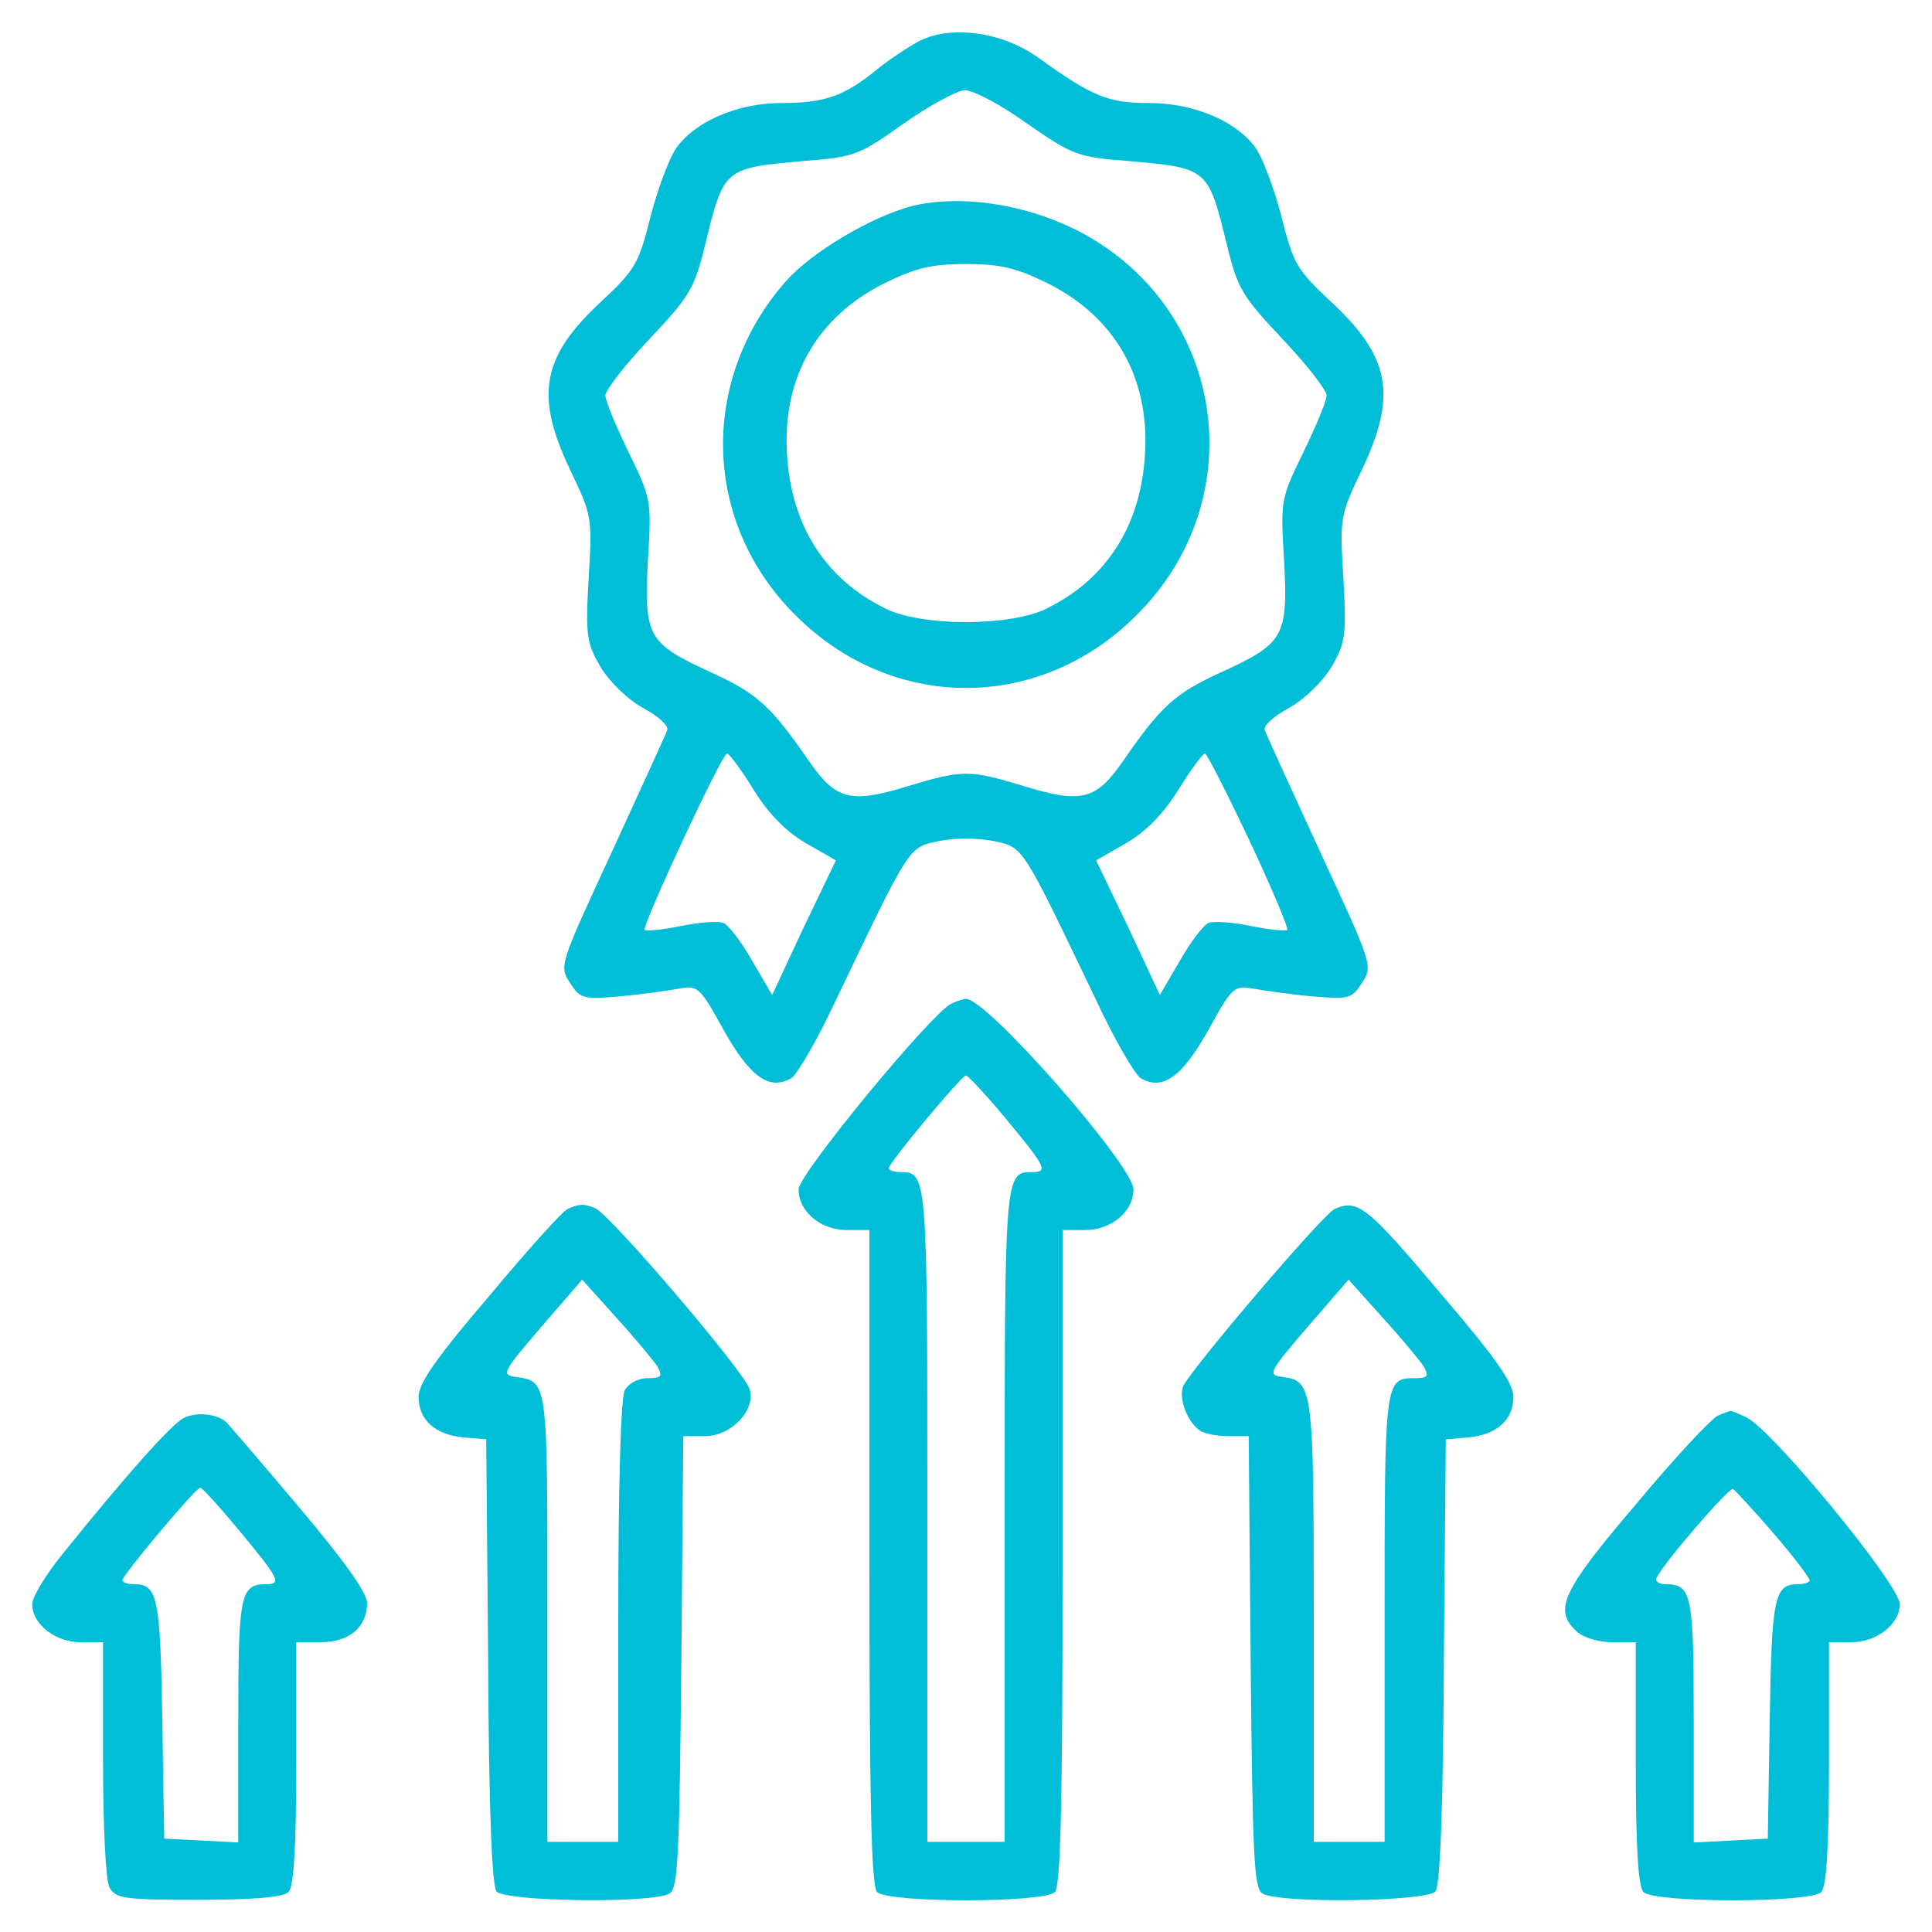  <svg  version="1.0" xmlns="http://www.w3.org/2000/svg"  width="300pt" height="300pt" viewBox="0 0 300 300"  preserveAspectRatio="xMidYMid meet">  <g transform="translate(0,300) scale(0.1,-0.1)" fill="#00bed7" stroke="none"> <path d="M1425 2935 c-16 -9 -47 -29 -67 -46 -49 -39 -79 -49 -145 -49 -67 0 -133 -28 -163 -70 -11 -16 -29 -64 -40 -107 -18 -72 -24 -82 -74 -129 -95 -87 -106 -147 -51 -263 34 -71 35 -74 29 -169 -5 -89 -3 -100 18 -137 14 -23 41 -50 66 -64 24 -13 41 -28 38 -35 -2 -6 -41 -91 -86 -189 -81 -175 -82 -177 -65 -203 16 -25 20 -26 79 -21 33 3 75 9 91 12 29 5 32 2 69 -65 41 -73 71 -94 105 -74 9 6 40 59 68 119 117 244 113 239 161 249 24 5 60 5 85 0 47 -10 43 -5 160 -249 28 -60 59 -113 68 -119 34 -20 64 1 105 74 37 67 40 70 69 65 17 -3 58 -9 91 -12 59 -5 63 -4 79 21 17 26 16 28 -65 203 -45 98 -84 183 -86 189 -3 7 14 22 38 35 25 14 52 41 66 64 21 37 23 48 18 137 -6 95 -5 98 29 169 55 116 44 176 -51 263 -50 47 -56 57 -74 129 -11 43 -29 91 -40 107 -30 42 -96 70 -166 70 -63 0 -88 10 -171 70 -57 41 -138 52 -188 25z m170 -127 c71 -49 78 -52 157 -58 124 -11 124 -11 153 -130 17 -69 24 -80 87 -147 37 -39 68 -79 68 -87 0 -8 -16 -47 -36 -88 -35 -72 -36 -74 -30 -169 6 -118 0 -128 -98 -173 -72 -33 -93 -52 -153 -139 -41 -59 -64 -65 -152 -38 -86 26 -96 26 -182 0 -88 -27 -111 -21 -152 38 -60 87 -81 106 -153 139 -98 45 -104 55 -98 173 6 95 5 97 -30 169 -20 41 -36 80 -36 88 0 8 31 48 68 87 63 67 70 78 87 147 29 119 29 119 153 130 79 6 86 9 155 58 40 28 82 51 95 52 13 0 57 -23 97 -52z m-425 -1034 c23 -37 50 -65 81 -83 l47 -27 -50 -104 -49 -105 -31 53 c-17 30 -37 56 -45 59 -8 3 -37 1 -66 -5 -29 -6 -54 -8 -56 -6 -5 5 120 274 128 274 3 0 22 -25 41 -56z m770 -79 c35 -74 61 -137 59 -139 -2 -2 -27 0 -56 6 -29 6 -58 8 -66 5 -8 -3 -28 -29 -45 -59 l-31 -53 -49 105 -50 104 47 27 c31 18 58 46 81 83 19 31 38 56 41 56 3 0 34 -61 69 -135z"/> <path d="M1416 2680 c-64 -17 -155 -71 -196 -117 -135 -154 -129 -375 15 -518 150 -151 380 -151 530 0 185 184 136 485 -98 600 -80 39 -178 53 -251 35z m211 -120 c104 -52 158 -146 151 -264 -6 -111 -59 -195 -153 -241 -56 -28 -194 -28 -250 0 -94 46 -147 130 -153 241 -7 118 47 212 151 264 49 24 73 30 127 30 54 0 78 -6 127 -30z"/> <path d="M1478 1442 c-29 -12 -238 -265 -238 -289 0 -34 34 -63 75 -63 l35 0 0 -508 c0 -382 3 -511 12 -520 17 -17 259 -17 276 0 9 9 12 138 12 520 l0 508 35 0 c41 0 75 29 75 63 0 37 -227 296 -260 296 -3 0 -13 -3 -22 -7z m83 -178 c63 -76 67 -84 42 -84 -43 0 -43 -1 -43 -532 l0 -508 -60 0 -60 0 0 508 c0 529 0 532 -42 532 -10 0 -18 3 -18 6 0 8 113 144 120 144 3 0 31 -30 61 -66z"/> <path d="M882 1123 c-7 -2 -62 -63 -122 -135 -83 -97 -110 -136 -110 -157 0 -36 26 -59 70 -63 l35 -3 3 -344 c1 -234 6 -349 13 -358 14 -16 245 -19 269 -3 13 8 15 61 18 360 l3 350 34 0 c41 0 79 41 69 73 -8 27 -218 273 -240 281 -18 7 -23 7 -42 -1z m139 -245 c8 -15 6 -18 -15 -18 -15 0 -30 -8 -36 -19 -6 -13 -10 -145 -10 -360 l0 -341 -55 0 -55 0 0 349 c0 371 1 365 -49 373 -23 3 -21 7 39 77 l64 74 53 -59 c30 -33 58 -67 64 -76z"/> <path d="M2073 1123 c-17 -6 -227 -253 -236 -276 -7 -19 7 -56 27 -69 6 -4 25 -8 43 -8 l32 0 3 -350 c3 -299 5 -352 18 -360 24 -16 255 -13 269 3 7 9 12 124 13 358 l3 344 35 3 c44 4 70 27 70 63 0 21 -27 60 -110 157 -117 139 -131 150 -167 135z m138 -245 c8 -15 6 -18 -14 -18 -47 0 -47 -3 -47 -372 l0 -348 -55 0 -55 0 0 343 c0 366 -1 372 -49 379 -23 3 -21 7 39 77 l64 74 53 -59 c30 -33 58 -67 64 -76z"/> <path d="M285 798 c-19 -10 -88 -87 -187 -210 -27 -33 -48 -68 -48 -79 0 -31 36 -59 75 -59 l35 0 0 -181 c0 -105 4 -188 10 -200 10 -17 22 -19 138 -19 86 0 132 4 140 12 8 8 12 67 12 200 l0 188 38 0 c44 0 72 23 72 61 0 16 -36 66 -106 149 -58 69 -109 128 -112 131 -14 14 -48 17 -67 7z m86 -174 c63 -76 67 -84 42 -84 -40 0 -43 -17 -43 -212 l0 -189 -57 3 -58 3 -3 184 c-3 189 -7 211 -43 211 -11 0 -19 3 -19 6 0 8 114 144 121 144 3 0 30 -30 60 -66z"/> <path d="M2668 802 c-10 -4 -67 -65 -127 -137 -116 -136 -129 -165 -93 -198 10 -10 35 -17 55 -17 l37 0 0 -188 c0 -133 4 -192 12 -200 17 -17 259 -17 276 0 8 8 12 67 12 200 l0 188 35 0 c39 0 75 28 75 59 0 30 -198 271 -238 290 -13 6 -24 11 -25 10 -1 0 -10 -3 -19 -7z m86 -183 c31 -36 56 -69 56 -73 0 -3 -8 -6 -19 -6 -36 0 -40 -22 -43 -211 l-3 -184 -57 -3 -58 -3 0 189 c0 195 -3 212 -43 212 -10 0 -17 4 -15 9 6 18 112 141 119 139 3 -2 32 -33 63 -69z"/> </g> </svg> 